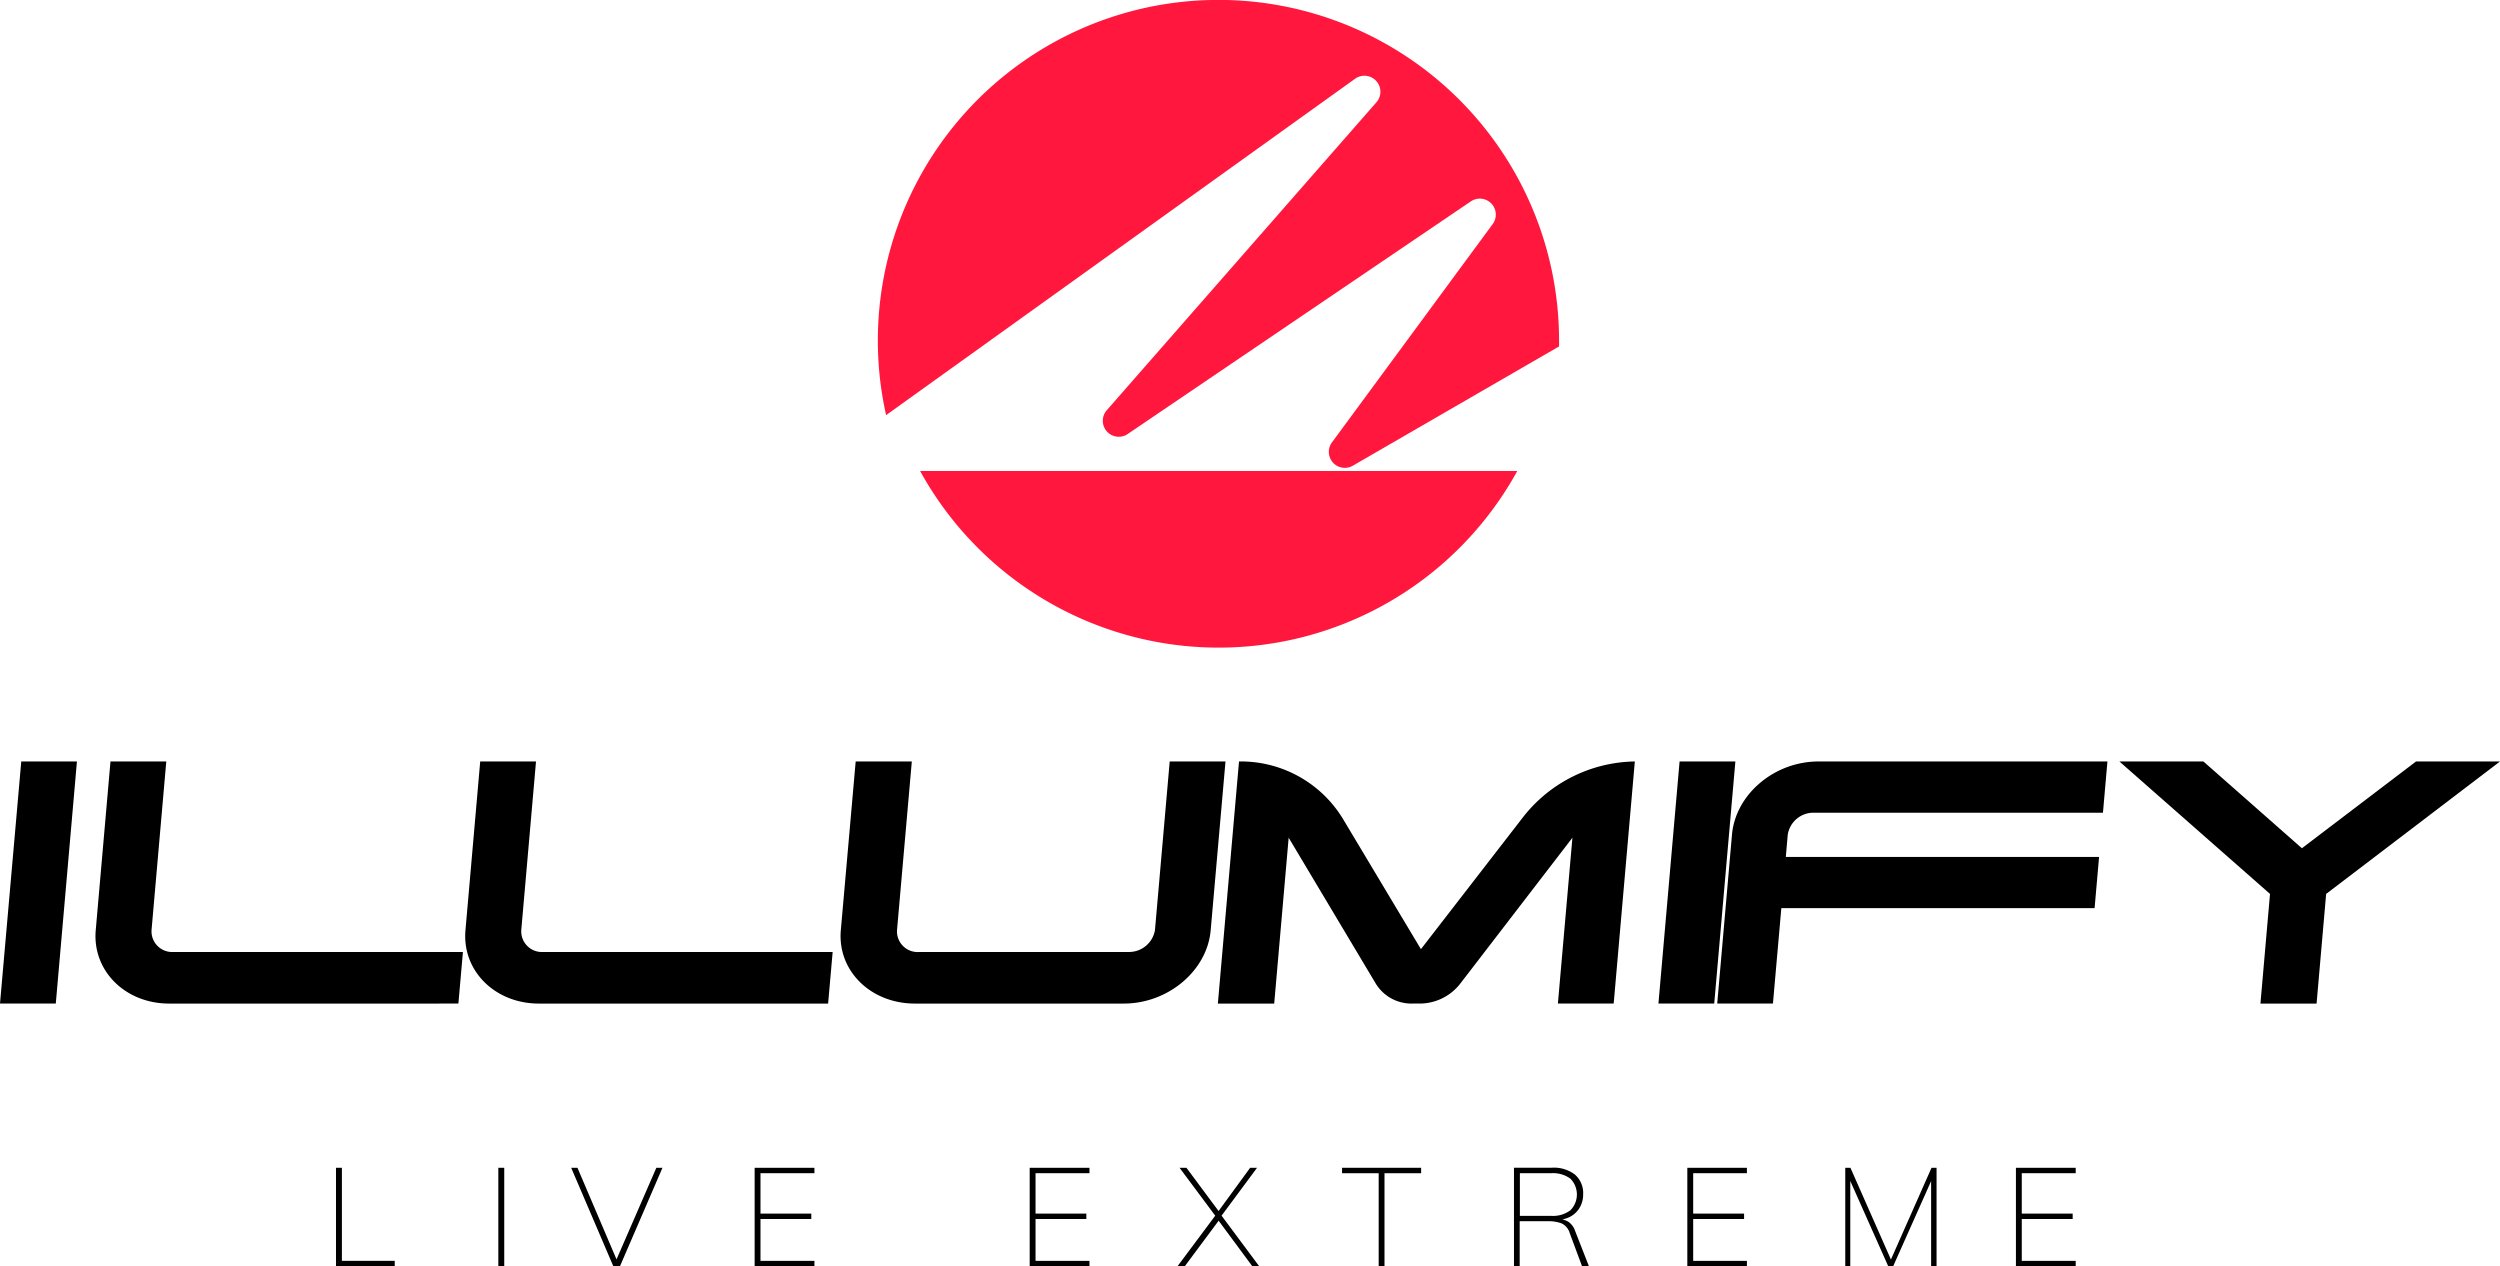 <svg id="Livello_2" data-name="Livello 2" xmlns="http://www.w3.org/2000/svg" width="211.6" height="107.178" viewBox="0 0 211.6 107.178">
  <g id="Livello_1" data-name="Livello 1">
    <path id="Tracciato_22" data-name="Tracciato 22" d="M0,139.422H4.722l1.79-20.492H1.8Z" transform="translate(0 -54.48)"/>
    <path id="Tracciato_23" data-name="Tracciato 23" d="M18.607,133.213l1.248-14.283H15.132l-1.248,14.283c-.3,3.422,2.489,6.209,6.209,6.209H44.579l.385-4.367H20.478a1.749,1.749,0,0,1-1.871-1.842Z" transform="translate(-5.781 -54.48)"/>
    <path id="Tracciato_24" data-name="Tracciato 24" d="M77.137,133.213l1.248-14.283H73.662l-1.248,14.283c-.3,3.422,2.489,6.209,6.209,6.209h24.485l.385-4.367H79.008a1.749,1.749,0,0,1-1.871-1.842Z" transform="translate(-33.017 -54.48)"/>
    <path id="Tracciato_25" data-name="Tracciato 25" d="M157.489,133.207a2.227,2.227,0,0,1-2.262,1.848H137.562a1.749,1.749,0,0,1-1.906-1.842l1.253-14.283h-4.751L130.9,133.213c-.3,3.422,2.519,6.209,6.273,6.209h17.676c3.76,0,7.06-2.787,7.357-6.209l1.253-14.283h-4.722Z" transform="translate(-59.733 -54.48)"/>
    <path id="Tracciato_26" data-name="Tracciato 26" d="M256,139.422h4.722l1.79-20.492H257.79Z" transform="translate(-115.63 -54.48)"/>
    <path id="Tracciato_27" data-name="Tracciato 27" d="M272.8,125.139l-1.248,14.283h4.716l.711-8.08h26.514l.379-4.332H277.357l.163-1.871a2.2,2.2,0,0,1,2.227-1.871H304.2l.379-4.337h-24.45C276.383,118.93,273.095,121.717,272.8,125.139Z" transform="translate(-126.206 -54.48)"/>
    <path id="Tracciato_28" data-name="Tracciato 28" d="M355.049,118.93l-9.66,7.346-8.3-7.311-.041-.035H329.94l12.75,11.211-.81,9.281h4.751l.81-9.281,14.715-11.211Z" transform="translate(-150.556 -54.48)"/>
    <path id="Tracciato_29" data-name="Tracciato 29" d="M215.576,123.739l-8.57,11.077-6.588-11.007a10.109,10.109,0,0,0-8.809-4.88h0l-1.79,20.492h4.769l1.224-14.038,7.375,12.353a3.539,3.539,0,0,0,3.1,1.685h.635a4.355,4.355,0,0,0,3.428-1.708l9.479-12.33-1.23,14.038h4.722l1.79-20.492h0A12.243,12.243,0,0,0,215.576,123.739Z" transform="translate(-86.739 -54.479)"/>
    <path id="Tracciato_30" data-name="Tracciato 30" d="M48.78,189.147V180.81h.5v7.876h4.472v.461Z" transform="translate(-20.342 -81.969)"/>
    <path id="Tracciato_31" data-name="Tracciato 31" d="M72.35,189.147V180.81h.5v8.337Z" transform="translate(-30.171 -81.969)"/>
    <path id="Tracciato_32" data-name="Tracciato 32" d="M91.768,189.147,88.2,180.81h.531l3.434,8.051h-.257l3.5-8.051h.519l-3.6,8.337Z" transform="translate(-39.855 -81.969)"/>
    <path id="Tracciato_33" data-name="Tracciato 33" d="M116.44,189.147V180.81h5.06v.461h-4.565v3.416h4.3v.461h-4.3v3.539H121.5v.461Z" transform="translate(-52.567 -81.969)"/>
    <path id="Tracciato_34" data-name="Tracciato 34" d="M158.88,189.147V180.81h5.06v.461h-4.565v3.416h4.3v.461h-4.3v3.539h4.565v.461Z" transform="translate(-71.727 -81.969)"/>
    <path id="Tracciato_35" data-name="Tracciato 35" d="M181.78,189.147l3.241-4.343v.122l-3.066-4.116h.583l2.793,3.76h-.146l2.746-3.76h.583l-3.049,4.116V184.8l3.23,4.343h-.583l-2.991-4.046h.286l-3.008,4.046Z" transform="translate(-82.118 -81.969)"/>
    <path id="Tracciato_36" data-name="Tracciato 36" d="M210.276,189.147v-7.876h-3.1v-.461h6.693v.461h-3.1v7.876Z" transform="translate(-93.585 -81.969)"/>
    <path id="Tracciato_37" data-name="Tracciato 37" d="M233.69,189.141V180.8h3.195a2.915,2.915,0,0,1,1.965.583,2.064,2.064,0,0,1,.694,1.667,2.151,2.151,0,0,1-.315,1.166,2.046,2.046,0,0,1-.869.775,2.979,2.979,0,0,1-1.259.257l.245-.1h.093a1.632,1.632,0,0,1,.845.222,1.51,1.51,0,0,1,.583.787l1.166,2.979h-.583l-1.038-2.792a1.312,1.312,0,0,0-.694-.834,3.184,3.184,0,0,0-1.166-.181h-2.379v3.807Zm.5-4.267h2.653a2.443,2.443,0,0,0,1.621-.472,1.9,1.9,0,0,0,0-2.676,2.478,2.478,0,0,0-1.621-.461h-2.653Z" transform="translate(-105.547 -81.964)"/>
    <path id="Tracciato_38" data-name="Tracciato 38" d="M260.35,189.147V180.81h5.043v.461h-4.547v3.416h4.308v.461h-4.308v3.539h4.547v.461Z" transform="translate(-117.535 -81.969)"/>
    <path id="Tracciato_39" data-name="Tracciato 39" d="M284.94,189.147V180.81h.437l3.591,8.133h-.326l3.6-8.133h.426v8.337h-.461v-7.853h.286l-3.5,7.853h-.414l-3.5-7.864h.286v7.864Z" transform="translate(-128.757 -81.969)"/>
    <path id="Tracciato_40" data-name="Tracciato 40" d="M314.92,189.147V180.81h5.06v.461h-4.565v3.416h4.308v.461h-4.308v3.539h4.565v.461Z" transform="translate(-144.292 -81.969)"/>
    <path id="Tracciato_41" data-name="Tracciato 41" d="M178.58,6.664a1.353,1.353,0,0,1,1.807,1.988L157.523,34.764a1.353,1.353,0,0,0,1.749,2.011L188.38,17.042a1.353,1.353,0,0,1,1.848,1.918L176.6,37.469a1.353,1.353,0,0,0,1.749,1.97l17.49-10.115v-.5a28.829,28.829,0,1,0-56.958,6.314Z" transform="translate(-63.88 -0.002)" fill="#ff173e"/>
    <path id="Tracciato_42" data-name="Tracciato 42" d="M175.3,73.25H144.34a28.835,28.835,0,0,0,50.545,0Z" transform="translate(-66.462 -33.386)" fill="#ff173e"/>
  </g>
</svg>

